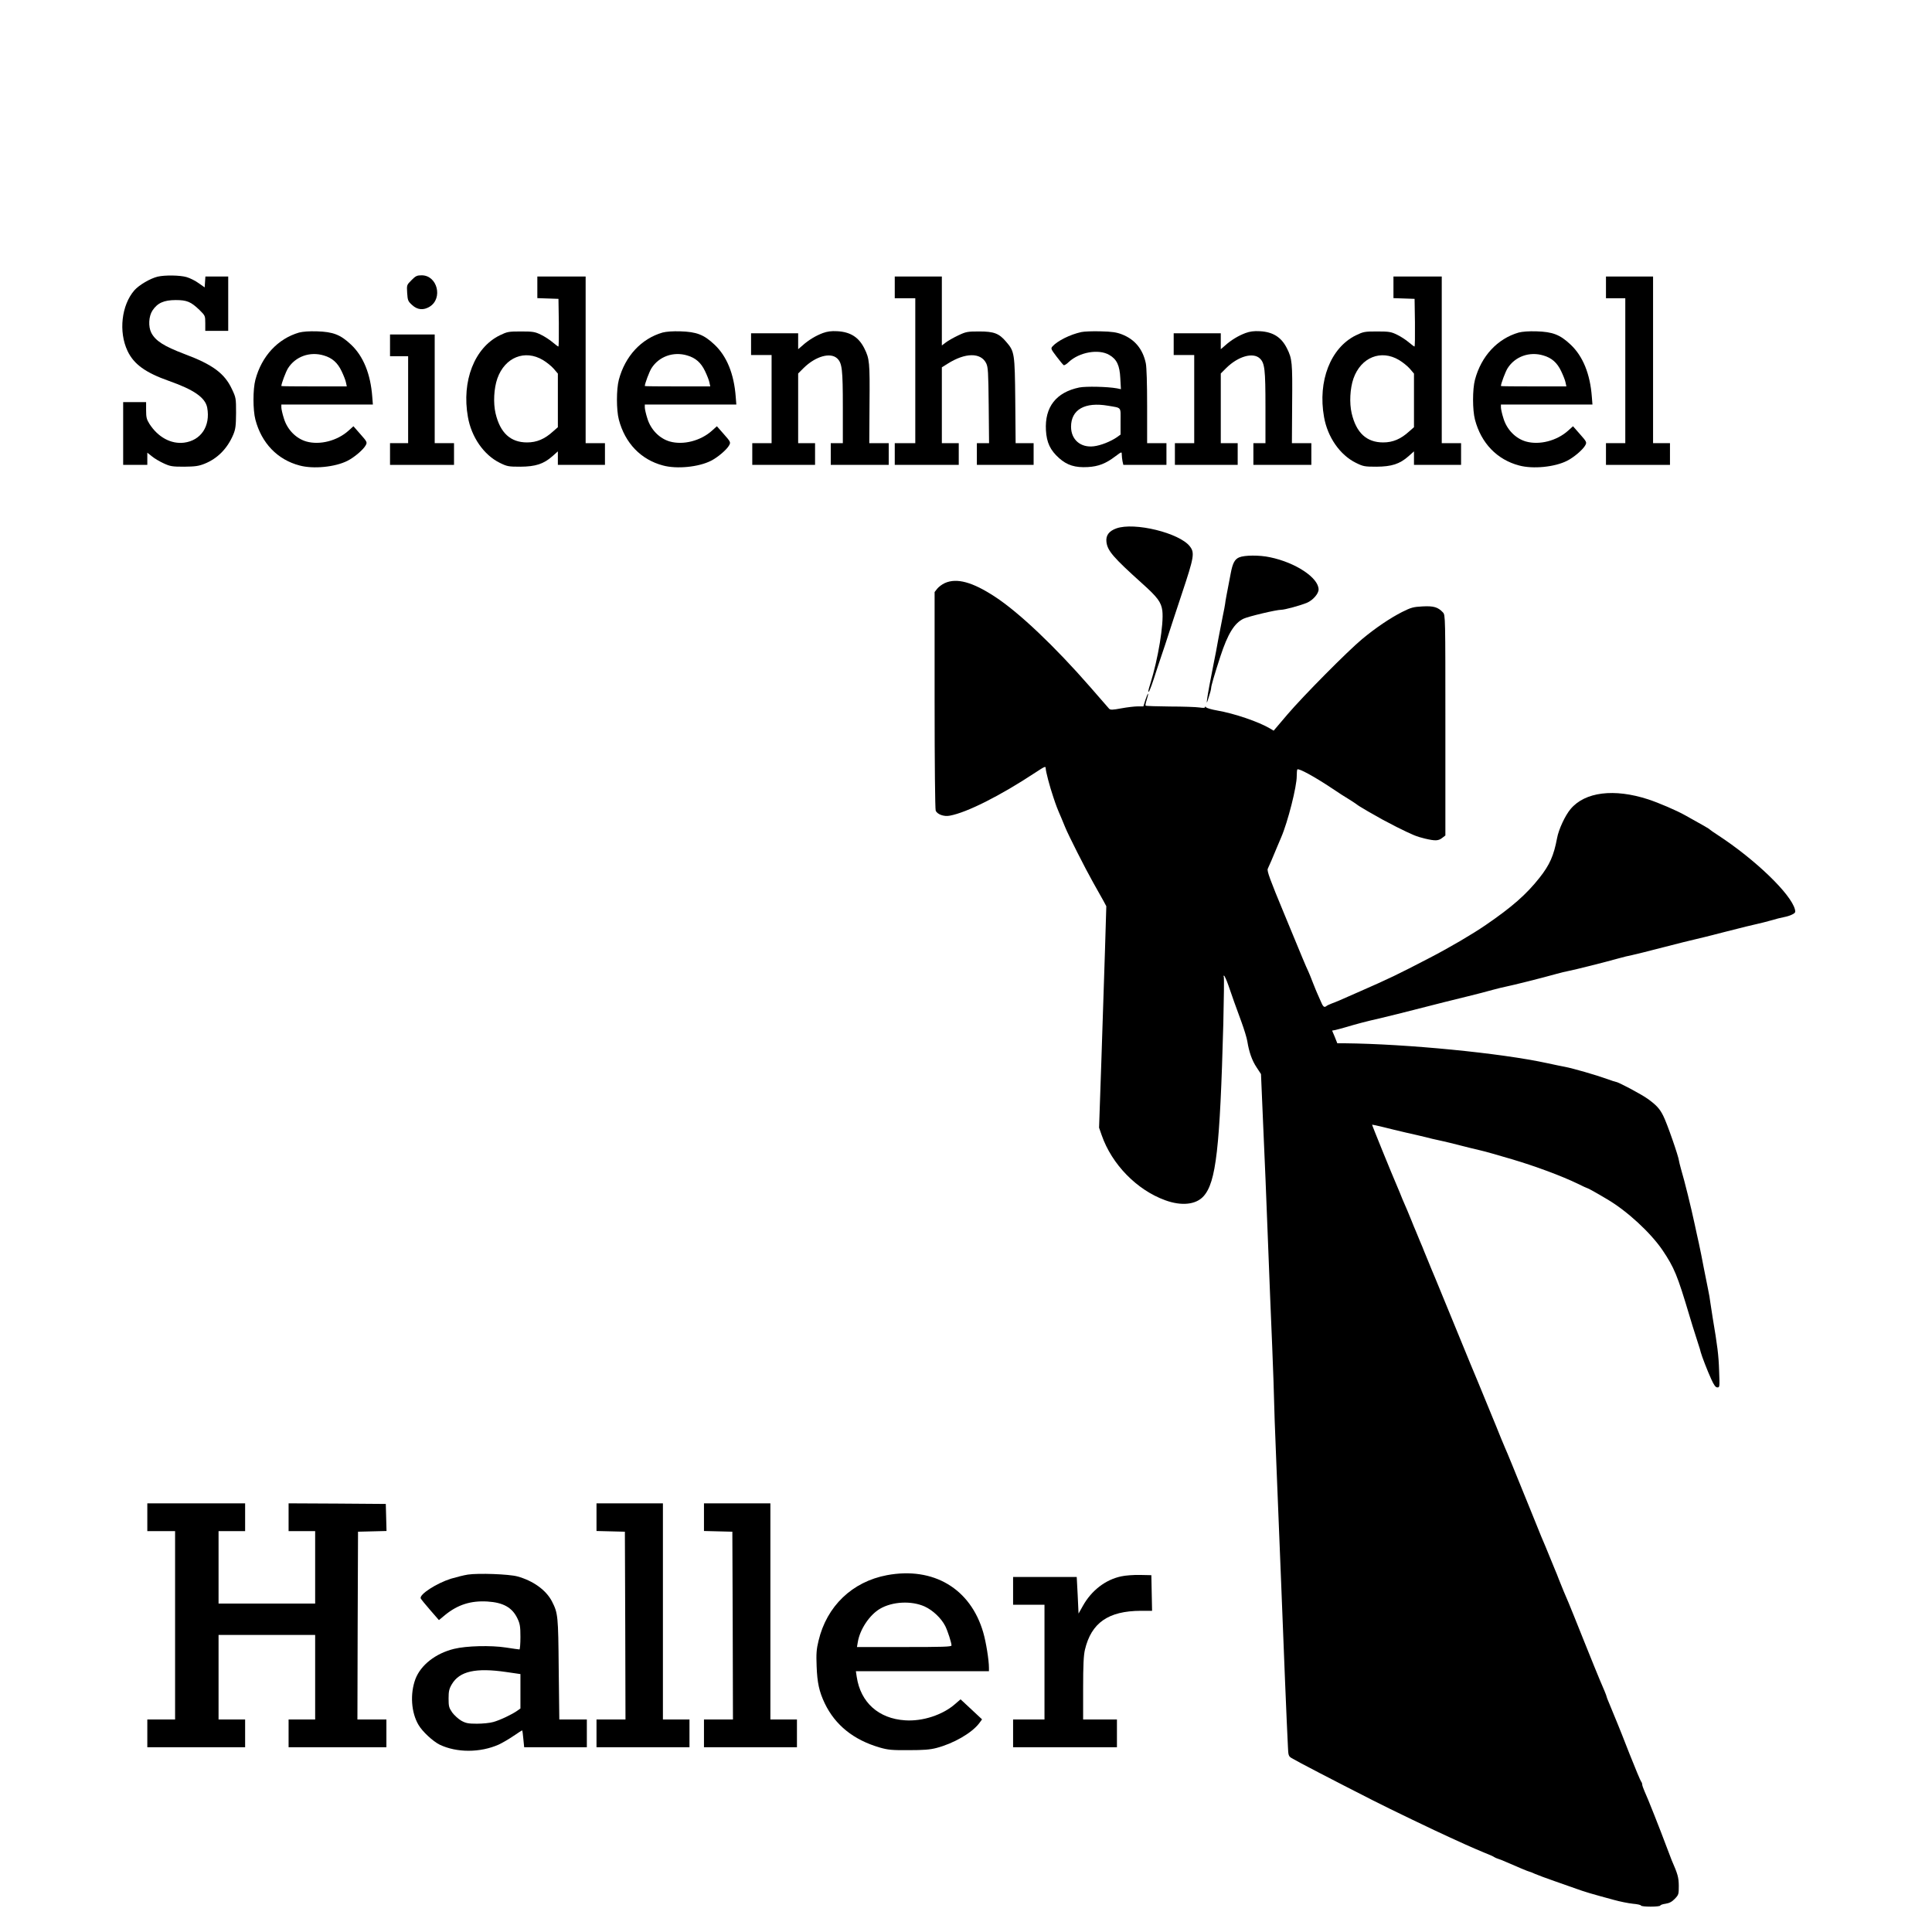 <?xml version="1.0" standalone="no"?>
<!DOCTYPE svg PUBLIC "-//W3C//DTD SVG 20010904//EN"
 "http://www.w3.org/TR/2001/REC-SVG-20010904/DTD/svg10.dtd">
<svg version="1.0" xmlns="http://www.w3.org/2000/svg"
 width="16pt" height="16pt" viewBox="0 0 16 16"
 preserveAspectRatio="xMidYMid meet">
<g transform="translate(0,16) scale(0.001,-0.001)"
fill="#000000" stroke="none">
<path d="M1306 13709 c-62 -15 -154 -69 -193 -113 -107 -123 -132 -343 -57
-502 52 -110 148 -180 344 -249 207 -73 300 -138 316 -221 28 -152 -51 -272
-192 -290 -108 -13 -215 45 -286 155 -24 38 -28 55 -28 113 l0 68 -95 0 -95 0
0 -260 0 -260 100 0 100 0 0 50 0 51 38 -30 c20 -17 64 -43 97 -58 54 -25 70
-28 170 -28 91 1 120 5 168 24 108 43 190 126 239 242 19 46 22 73 23 179 0
122 -1 127 -34 197 -61 131 -160 204 -393 291 -171 65 -240 109 -275 176 -26
51 -22 137 10 185 41 62 95 86 192 86 94 0 126 -14 198 -83 46 -46 47 -47 47
-109 l0 -63 95 0 95 0 0 225 0 225 -94 0 -95 0 -3 -45 -3 -45 -50 35 c-27 20
-72 42 -99 50 -54 16 -179 18 -240 4z"/>
<path d="M3408 13680 c-40 -40 -40 -40 -36 -106 4 -62 7 -69 41 -100 44 -41
94 -45 145 -14 112 69 64 260 -66 260 -38 0 -50 -5 -84 -40z"/>
<path d="M4450 13620 l0 -89 88 -3 87 -3 3 -197 c1 -109 0 -198 -4 -198 -3 0
-24 16 -47 35 -23 20 -66 48 -97 63 -49 24 -66 27 -165 27 -104 0 -114 -2
-176 -32 -210 -103 -317 -379 -264 -676 29 -167 132 -315 264 -380 61 -30 72
-32 171 -32 125 1 191 22 264 86 l46 41 0 -56 0 -56 195 0 195 0 0 90 0 90
-80 0 -80 0 0 690 0 690 -200 0 -200 0 0 -90z m47 -602 c30 -18 71 -51 89 -72
l34 -40 0 -222 0 -222 -40 -35 c-69 -63 -135 -91 -215 -91 -137 0 -223 79
-261 241 -20 85 -14 206 15 289 62 175 228 242 378 152z"/>
<path d="M7410 13620 l0 -90 85 0 85 0 0 -600 0 -600 -85 0 -85 0 0 -90 0 -90
265 0 265 0 0 90 0 90 -70 0 -70 0 0 314 0 314 48 30 c145 92 274 94 319 4 16
-33 18 -71 21 -349 l3 -313 -50 0 -51 0 0 -90 0 -90 235 0 235 0 0 90 0 90
-74 0 -75 0 -3 353 c-4 393 -6 406 -75 486 -59 70 -101 86 -223 86 -98 0 -110
-2 -175 -33 -38 -18 -84 -44 -102 -58 l-33 -25 0 285 0 286 -195 0 -195 0 0
-90z"/>
<path d="M11540 13620 l0 -89 88 -3 87 -3 3 -197 c1 -109 0 -198 -4 -198 -3 0
-24 16 -47 35 -23 20 -66 48 -97 63 -49 24 -66 27 -165 27 -104 0 -114 -2
-176 -32 -210 -103 -317 -379 -264 -676 29 -167 132 -315 264 -380 61 -30 72
-32 171 -32 125 1 191 22 264 86 l46 41 0 -56 0 -56 195 0 195 0 0 90 0 90
-80 0 -80 0 0 690 0 690 -200 0 -200 0 0 -90z m47 -602 c30 -18 71 -51 89 -72
l34 -40 0 -222 0 -222 -40 -35 c-69 -63 -135 -91 -215 -91 -137 0 -223 79
-261 241 -20 85 -14 206 15 289 62 175 228 242 378 152z"/>
<path d="M13300 13620 l0 -90 80 0 80 0 0 -600 0 -600 -80 0 -80 0 0 -90 0
-90 265 0 265 0 0 90 0 90 -70 0 -70 0 0 690 0 690 -195 0 -195 0 0 -90z"/>
<path d="M2477 13246 c-176 -51 -310 -195 -362 -391 -21 -79 -21 -250 0 -330
51 -195 183 -332 366 -380 114 -31 295 -13 397 39 56 28 132 93 151 129 13 24
11 29 -44 91 l-58 66 -40 -36 c-94 -85 -239 -122 -351 -90 -85 25 -157 98
-185 191 -12 37 -21 78 -21 91 l0 24 379 0 379 0 -5 63 c-14 190 -74 338 -177
434 -87 82 -148 105 -281 109 -64 2 -117 -2 -148 -10z m205 -190 c69 -20 114
-60 147 -130 16 -33 33 -76 36 -93 l7 -33 -271 0 c-149 0 -271 1 -271 3 0 20
37 118 55 147 62 98 182 141 297 106z"/>
<path d="M5487 13246 c-176 -51 -310 -195 -362 -391 -21 -79 -21 -250 0 -330
51 -195 183 -332 366 -380 114 -31 295 -13 397 39 56 28 132 93 151 129 13 24
11 29 -44 91 l-58 66 -40 -36 c-94 -85 -239 -122 -351 -90 -85 25 -157 98
-185 191 -12 37 -21 78 -21 91 l0 24 379 0 379 0 -5 63 c-14 190 -74 338 -177
434 -87 82 -148 105 -281 109 -64 2 -117 -2 -148 -10z m205 -190 c69 -20 114
-60 147 -130 16 -33 33 -76 36 -93 l7 -33 -271 0 c-149 0 -271 1 -271 3 0 20
37 118 55 147 62 98 182 141 297 106z"/>
<path d="M6815 13242 c-59 -22 -119 -58 -169 -103 l-36 -31 0 66 0 66 -195 0
-195 0 0 -90 0 -90 85 0 85 0 0 -365 0 -365 -80 0 -80 0 0 -90 0 -90 260 0
260 0 0 90 0 90 -70 0 -70 0 0 288 0 289 46 46 c99 97 221 131 277 79 41 -39
47 -89 47 -406 l0 -296 -50 0 -50 0 0 -90 0 -90 240 0 240 0 0 90 0 90 -81 0
-80 0 2 328 c3 342 0 371 -43 457 -46 92 -115 136 -223 142 -51 3 -84 -2 -120
-15z"/>
<path d="M8955 13250 c-92 -20 -197 -72 -239 -119 -15 -17 -13 -22 34 -84 27
-36 54 -68 59 -71 5 -3 24 8 42 26 88 82 247 110 335 59 63 -36 87 -87 92
-195 l5 -89 -34 7 c-77 14 -255 18 -311 7 -192 -40 -287 -162 -276 -355 6
-101 35 -164 109 -230 66 -59 133 -80 238 -74 88 5 149 29 228 89 52 39 53 39
53 16 0 -14 3 -39 6 -56 l7 -31 178 0 179 0 0 90 0 90 -80 0 -80 0 0 305 c0
187 -4 324 -11 357 -25 118 -92 198 -198 239 -44 17 -82 23 -176 25 -66 2
-138 -1 -160 -6z m221 -610 c116 -20 104 -6 104 -130 l0 -109 -29 -21 c-52
-36 -134 -69 -193 -76 -109 -13 -188 55 -188 162 0 142 114 207 306 174z"/>
<path d="M10315 13242 c-59 -22 -119 -58 -169 -103 l-36 -31 0 66 0 66 -195 0
-195 0 0 -90 0 -90 85 0 85 0 0 -365 0 -365 -80 0 -80 0 0 -90 0 -90 260 0
260 0 0 90 0 90 -70 0 -70 0 0 288 0 289 46 46 c99 97 221 131 277 79 41 -39
47 -89 47 -406 l0 -296 -50 0 -50 0 0 -90 0 -90 240 0 240 0 0 90 0 90 -81 0
-80 0 2 328 c3 342 0 371 -43 457 -46 92 -115 136 -223 142 -51 3 -84 -2 -120
-15z"/>
<path d="M12577 13246 c-176 -51 -310 -195 -362 -391 -21 -79 -21 -250 0 -330
51 -195 183 -332 366 -380 114 -31 295 -13 397 39 56 28 132 93 151 129 13 24
11 29 -44 91 l-58 66 -40 -36 c-94 -85 -239 -122 -351 -90 -85 25 -157 98
-185 191 -12 37 -21 78 -21 91 l0 24 379 0 379 0 -5 63 c-14 190 -74 338 -177
434 -87 82 -148 105 -281 109 -64 2 -117 -2 -148 -10z m205 -190 c69 -20 114
-60 147 -130 16 -33 33 -76 36 -93 l7 -33 -271 0 c-149 0 -271 1 -271 3 0 20
37 118 55 147 62 98 182 141 297 106z"/>
<path d="M3230 13140 l0 -90 75 0 75 0 0 -360 0 -360 -75 0 -75 0 0 -90 0 -90
265 0 265 0 0 90 0 90 -80 0 -80 0 0 450 0 450 -185 0 -185 0 0 -90z"/>
<path d="M9245 11624 c-61 -22 -88 -58 -82 -111 8 -74 56 -129 297 -346 126
-113 157 -154 166 -225 13 -108 -35 -400 -100 -606 -9 -27 -16 -54 -16 -60 1
-21 18 19 46 104 15 47 42 130 61 185 19 55 45 134 58 175 13 41 64 197 114
347 100 300 106 335 65 388 -85 111 -459 203 -609 149z"/>
<path d="M10262 11384 c-37 -16 -54 -48 -70 -134 -34 -176 -44 -228 -46 -250
-2 -14 -10 -59 -19 -100 -8 -41 -25 -127 -37 -190 -11 -63 -29 -158 -40 -210
-26 -131 -48 -247 -54 -295 -4 -34 -2 -31 14 20 11 33 20 67 20 76 0 18 27
111 77 264 61 186 115 274 191 311 40 19 271 74 312 74 29 0 158 35 213 58 49
20 97 75 97 110 0 97 -190 223 -402 267 -87 19 -212 18 -256 -1z"/>
<path d="M7824 11171 c-22 -10 -50 -31 -62 -46 l-22 -28 0 -893 c0 -531 4
-903 9 -917 12 -31 69 -52 117 -42 142 26 419 166 707 356 79 52 87 56 87 36
1 -27 32 -147 64 -241 23 -69 30 -88 66 -171 9 -22 23 -56 31 -75 25 -63 167
-343 230 -455 34 -60 73 -130 87 -155 l24 -45 -11 -365 c-6 -201 -20 -613 -30
-917 l-19 -552 22 -63 c84 -241 291 -453 526 -538 134 -49 254 -37 317 33 104
115 136 396 164 1430 5 208 7 382 4 387 -3 6 -3 10 2 10 4 0 21 -37 37 -83 36
-105 54 -156 106 -297 23 -63 46 -137 50 -165 14 -87 39 -159 77 -215 l36 -55
18 -420 c11 -231 28 -656 39 -945 11 -289 27 -691 36 -895 8 -203 15 -397 15
-430 0 -33 8 -271 19 -530 11 -258 29 -706 40 -995 19 -500 47 -1185 56 -1354
3 -74 5 -80 31 -96 52 -31 329 -175 673 -350 137 -70 520 -254 640 -308 25
-11 81 -37 125 -57 44 -20 114 -50 155 -67 41 -16 80 -33 85 -38 6 -4 21 -11
35 -15 14 -4 43 -16 65 -26 87 -38 184 -79 190 -79 3 0 25 -8 48 -19 23 -10
96 -37 162 -60 66 -23 149 -53 185 -65 63 -23 120 -40 305 -90 50 -14 120 -28
158 -32 37 -3 67 -10 67 -15 0 -5 36 -9 80 -9 44 0 80 4 80 9 0 5 20 12 43 15
32 5 53 16 77 41 32 33 33 38 33 108 -1 70 -8 95 -59 212 -7 17 -26 67 -42
110 -50 135 -162 418 -183 461 -10 23 -19 48 -19 56 0 8 -4 18 -9 24 -5 5 -48
108 -96 229 -47 121 -92 234 -99 250 -7 17 -22 53 -33 80 -12 28 -29 70 -39
95 -11 24 -19 47 -19 50 0 6 -27 71 -55 135 -10 22 -68 166 -130 320 -61 154
-120 298 -129 320 -25 57 -56 131 -81 195 -11 30 -25 64 -30 75 -8 18 -28 67
-82 200 -12 28 -27 64 -34 80 -7 17 -47 116 -89 220 -142 350 -195 480 -209
510 -14 33 -47 111 -78 190 -11 28 -26 64 -33 80 -7 17 -22 54 -34 83 -34 84
-63 154 -81 197 -28 65 -72 173 -200 485 -66 162 -136 331 -154 375 -19 44
-44 105 -56 135 -12 30 -28 69 -35 85 -6 17 -22 55 -35 85 -12 30 -28 69 -35
85 -8 17 -23 55 -35 85 -12 30 -28 69 -35 85 -7 17 -26 59 -41 95 -14 36 -32
79 -39 95 -52 120 -214 519 -212 521 1 1 43 -8 92 -20 50 -13 135 -33 190 -46
55 -12 127 -29 160 -37 33 -9 80 -20 105 -25 25 -5 70 -16 100 -23 137 -35
227 -57 250 -62 14 -3 61 -15 105 -28 44 -13 114 -33 155 -45 196 -58 414
-139 548 -204 40 -20 75 -36 78 -36 5 0 69 -35 166 -93 163 -96 357 -275 456
-420 98 -146 123 -207 223 -542 19 -65 29 -96 73 -234 10 -29 19 -60 21 -70 8
-31 56 -156 87 -223 23 -51 36 -68 51 -68 19 0 19 5 14 138 -4 127 -14 207
-53 437 -8 50 -17 108 -20 130 -2 22 -11 72 -19 110 -8 39 -24 120 -36 180
-11 61 -29 148 -39 195 -11 47 -26 119 -35 160 -31 144 -82 352 -114 460 -8
30 -16 60 -16 65 -3 36 -100 315 -131 375 -30 60 -58 89 -127 139 -52 38 -246
141 -264 141 -4 0 -37 11 -73 24 -88 32 -282 88 -350 101 -19 3 -84 17 -145
30 -384 84 -1167 160 -1680 165 l-60 0 -21 53 -22 52 27 5 c14 3 58 15 96 26
72 22 167 47 265 69 50 11 221 54 420 105 86 22 144 37 320 80 69 17 159 40
200 52 41 11 93 24 115 28 47 9 299 72 405 102 41 12 93 24 115 28 47 9 299
72 405 102 41 12 93 24 115 28 22 4 139 34 260 65 121 31 238 61 260 65 22 4
139 34 260 65 121 31 238 60 260 64 22 5 72 17 110 28 39 12 88 24 110 28 21
4 52 13 68 22 24 12 28 19 22 41 -32 128 -329 414 -640 617 -33 21 -62 42 -65
45 -4 6 -54 35 -204 118 -71 40 -218 103 -306 132 -283 92 -524 62 -643 -80
-45 -53 -99 -169 -112 -241 -27 -144 -61 -222 -146 -329 -109 -138 -228 -242
-444 -390 -109 -75 -300 -187 -460 -270 -277 -144 -338 -173 -584 -281 -185
-82 -191 -84 -231 -99 -19 -7 -40 -17 -47 -23 -17 -13 -27 -4 -47 45 -10 24
-22 50 -26 59 -4 8 -20 47 -35 85 -14 38 -33 83 -40 99 -22 46 -45 102 -201
480 -116 279 -143 353 -135 370 13 27 43 97 75 175 15 36 31 74 36 85 55 127
130 423 129 508 0 27 2 51 5 55 12 11 142 -60 289 -158 53 -36 114 -75 135
-87 20 -12 47 -30 60 -39 24 -18 29 -21 102 -64 104 -60 141 -80 235 -128 139
-69 163 -79 236 -97 86 -20 111 -19 143 6 l26 20 0 913 c0 903 0 912 -20 934
-41 44 -77 55 -169 50 -77 -4 -95 -9 -171 -47 -99 -51 -213 -127 -330 -224
-121 -101 -486 -469 -619 -625 l-113 -133 -34 20 c-92 54 -290 122 -434 147
-46 8 -88 20 -92 27 -5 8 -8 8 -8 1 0 -7 -15 -8 -47 -3 -27 4 -136 8 -244 8
-108 1 -198 4 -201 7 -4 3 1 26 9 50 8 25 13 47 11 49 -2 3 -12 -20 -22 -50
l-17 -55 -47 0 c-26 0 -87 -7 -135 -16 -75 -14 -91 -14 -102 -3 -7 8 -77 88
-156 179 -293 336 -590 618 -789 748 -186 122 -317 158 -416 113z"/>
<path d="M1220 3435 l0 -115 115 0 115 0 0 -780 0 -780 -115 0 -115 0 0 -115
0 -115 405 0 405 0 0 115 0 115 -110 0 -110 0 0 350 0 350 400 0 400 0 0 -350
0 -350 -110 0 -110 0 0 -115 0 -115 405 0 405 0 0 115 0 115 -120 0 -120 0 2
778 3 777 118 3 118 3 -3 112 -3 112 -402 3 -403 2 0 -115 0 -115 110 0 110 0
0 -300 0 -300 -400 0 -400 0 0 300 0 300 110 0 110 0 0 115 0 115 -405 0 -405
0 0 -115z"/>
<path d="M4940 3435 l0 -114 118 -3 117 -3 3 -777 2 -778 -120 0 -120 0 0
-115 0 -115 385 0 385 0 0 115 0 115 -110 0 -110 0 0 895 0 895 -275 0 -275 0
0 -115z"/>
<path d="M5830 3435 l0 -114 118 -3 117 -3 3 -777 2 -778 -120 0 -120 0 0
-115 0 -115 385 0 385 0 0 115 0 115 -110 0 -110 0 0 895 0 895 -275 0 -275 0
0 -115z"/>
<path d="M3875 2960 c-33 -5 -96 -21 -140 -34 -120 -38 -263 -130 -251 -163 3
-7 38 -50 78 -96 l73 -84 53 44 c104 84 211 118 348 110 132 -8 207 -50 250
-142 20 -42 24 -66 24 -152 0 -57 -4 -103 -8 -103 -5 0 -55 7 -113 16 -123 19
-327 14 -428 -11 -153 -37 -277 -134 -321 -251 -45 -122 -35 -276 26 -379 32
-55 119 -136 176 -164 141 -67 334 -67 488 1 30 14 85 46 123 72 37 25 69 46
71 46 2 0 7 -31 10 -70 l7 -70 260 0 259 0 0 115 0 115 -114 0 -114 0 -5 418
c-4 443 -6 462 -56 560 -48 93 -155 171 -287 207 -71 19 -321 28 -409 15z
m318 -807 l117 -17 0 -142 0 -143 -27 -19 c-44 -31 -143 -78 -198 -93 -27 -8
-88 -14 -135 -14 -72 0 -92 4 -130 25 -24 14 -58 45 -75 68 -27 39 -30 52 -30
115 0 60 4 80 27 119 64 108 198 138 451 101z"/>
<path d="M7345 2955 c-287 -54 -498 -256 -566 -542 -18 -73 -20 -109 -16 -213
5 -136 21 -209 67 -306 87 -181 239 -303 455 -366 69 -20 102 -23 240 -22 122
0 177 4 230 18 142 37 291 123 353 203 l25 34 -89 83 -89 83 -44 -38 c-103
-91 -270 -146 -415 -136 -220 14 -369 148 -401 360 l-7 47 551 0 551 0 0 28
c0 64 -24 213 -47 292 -105 364 -413 547 -798 475z m312 -259 c68 -31 138 -97
171 -162 20 -40 52 -138 52 -161 0 -11 -74 -13 -391 -13 l-392 0 7 41 c17 105
97 225 184 276 103 60 259 68 369 19z"/>
<path d="M9284 2945 c-130 -28 -245 -117 -316 -244 l-36 -64 -7 152 -8 151
-263 0 -264 0 0 -115 0 -115 130 0 130 0 0 -475 0 -475 -130 0 -130 0 0 -115
0 -115 430 0 430 0 0 115 0 115 -140 0 -140 0 0 258 c0 192 4 273 15 320 53
223 194 321 463 322 l93 0 -3 148 -3 147 -95 2 c-52 1 -122 -4 -156 -12z"/>
</g>
</svg>
